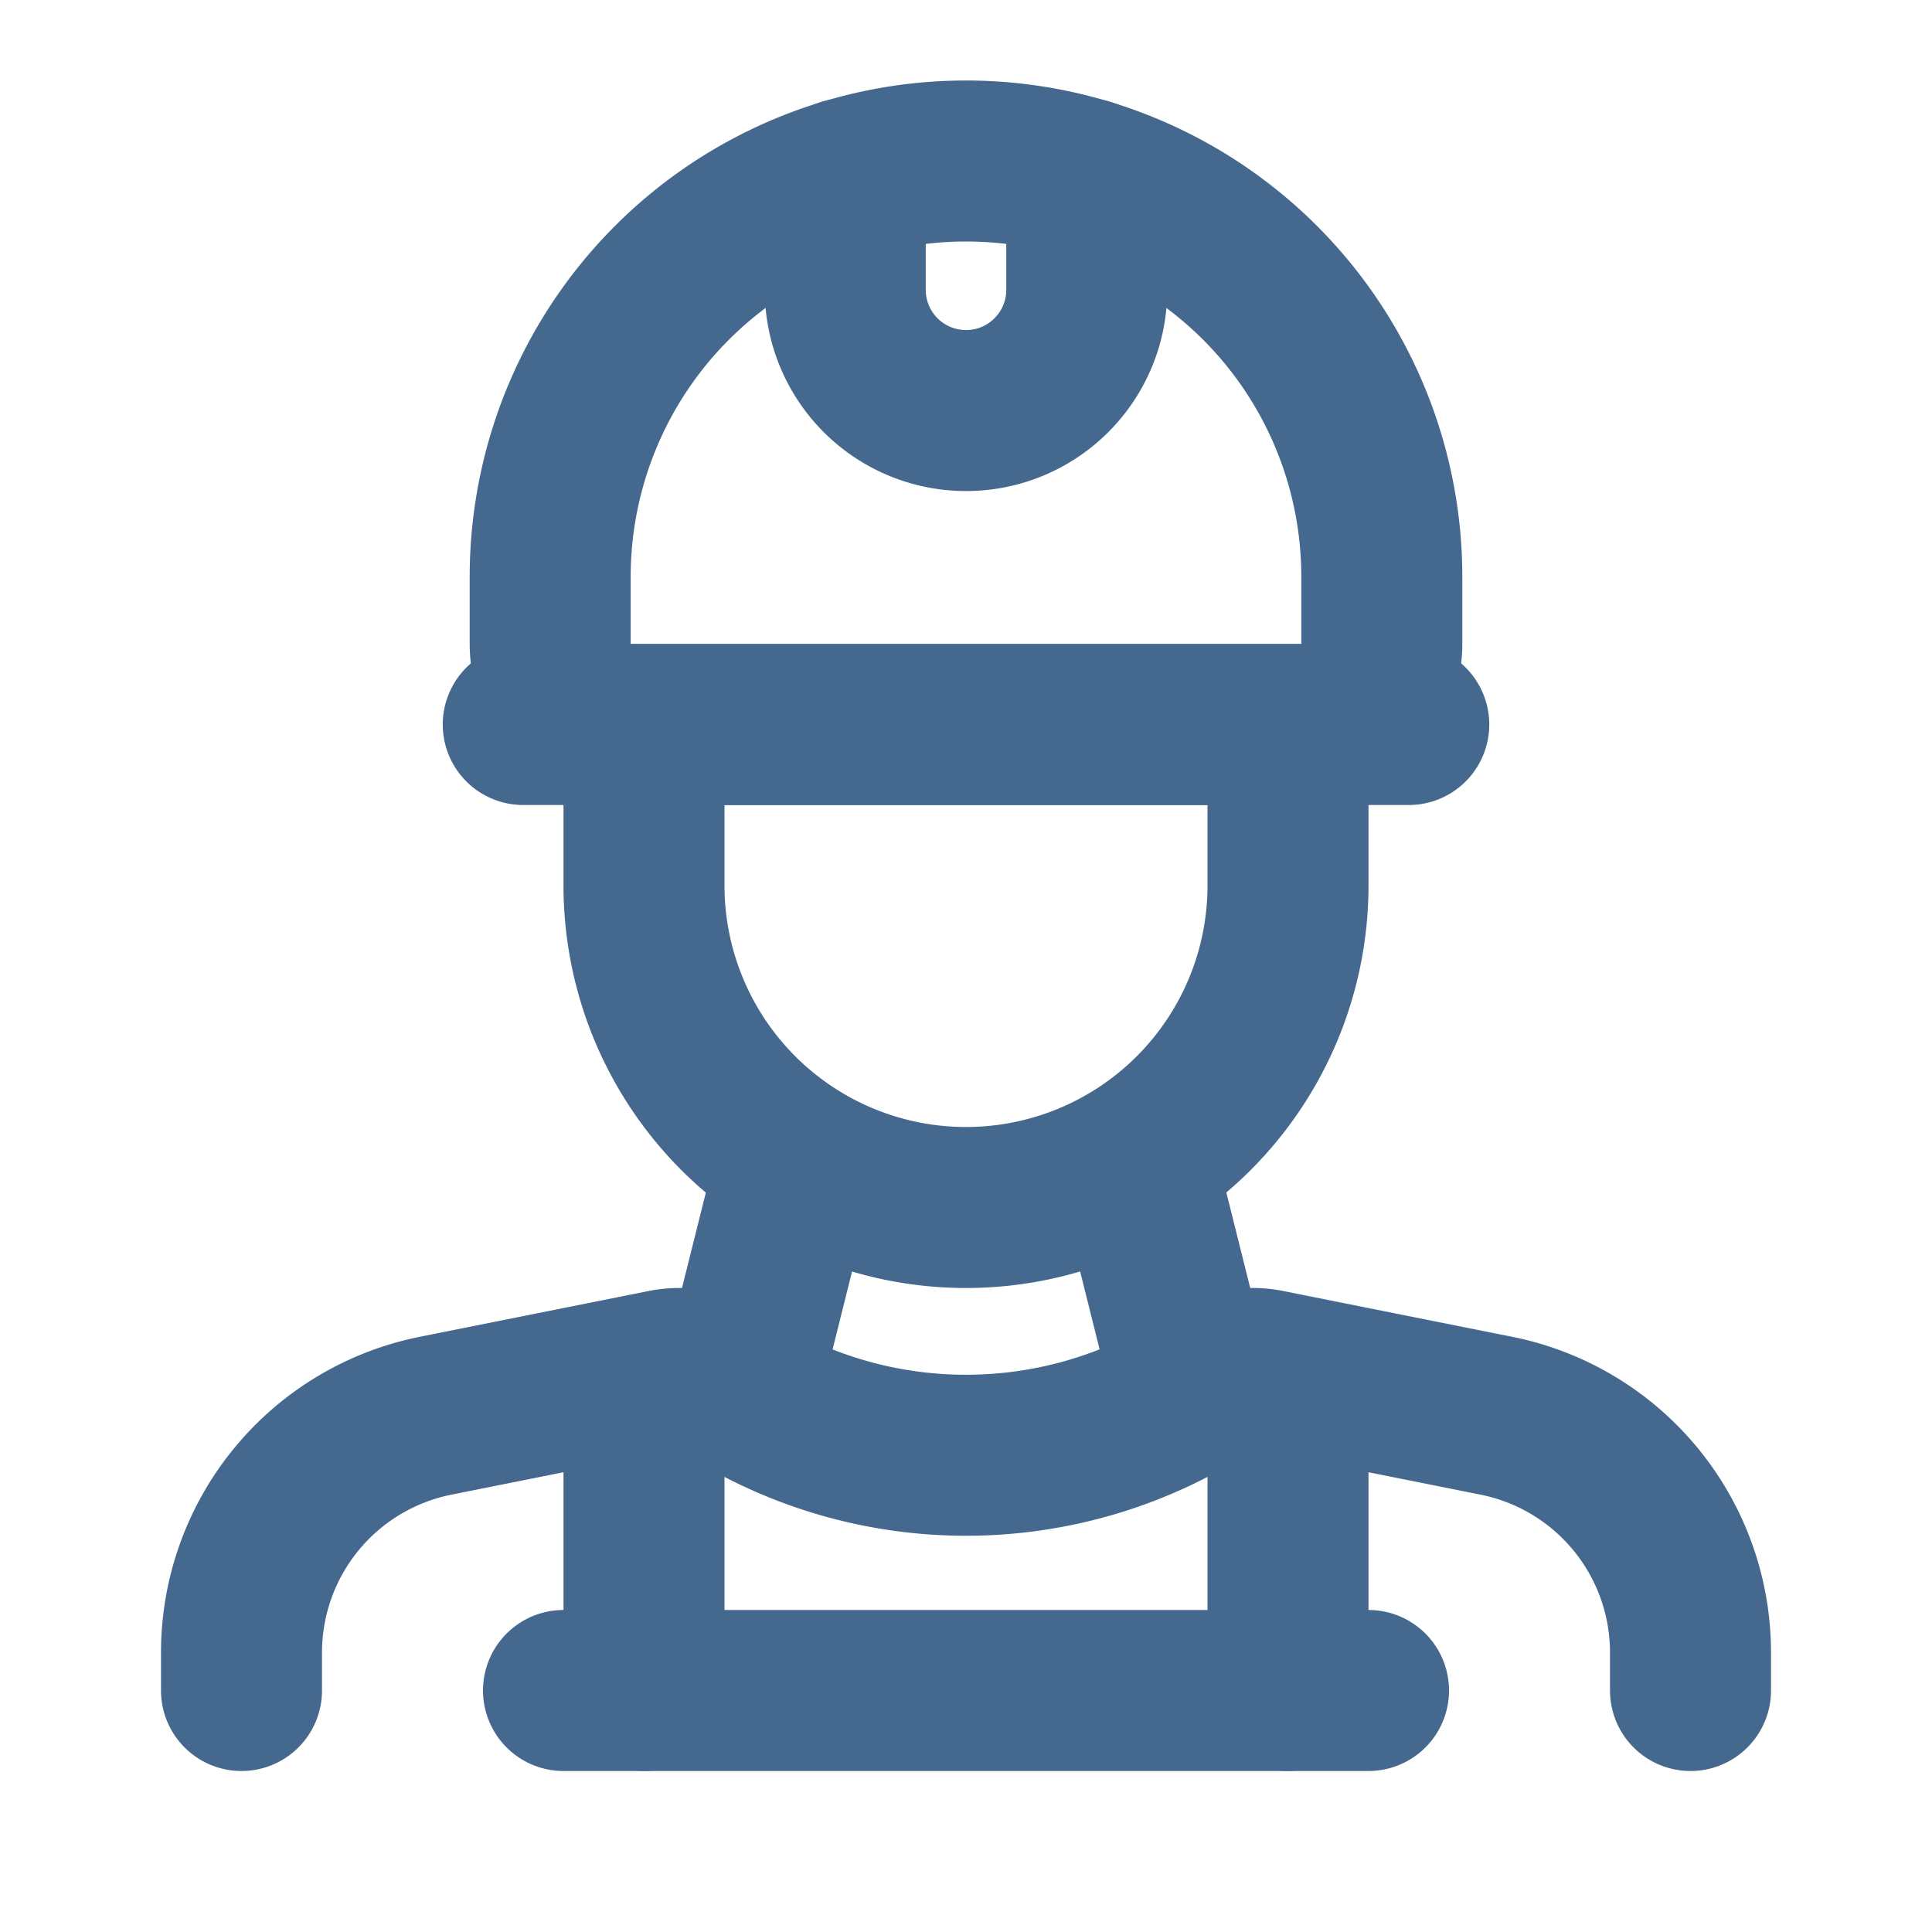<svg width="18" height="18" fill="none" xmlns="http://www.w3.org/2000/svg"><path d="M2.25 15.75v-.354a2.25 2.25 0 011.809-2.206l2.134-.427c.177-.035.36.001.51.1v0a4.142 4.142 0 004.594 0v0c.15-.099.333-.135.51-.1l2.134.427a2.25 2.25 0 011.809 2.206v.354M6 15.75v-2.948M12 15.75v-2.948" stroke="#45688F" stroke-width="1.5" stroke-linecap="round" stroke-linejoin="round"/><path clip-rule="evenodd" d="M5.876 6.75h6.248a.75.75 0 00.75-.75v-.626A3.874 3.874 0 009 1.5v0a3.874 3.874 0 00-3.874 3.874V6c0 .414.336.75.75.75z" stroke="#45688F" stroke-width="1.5" stroke-linecap="round" stroke-linejoin="round"/><path d="M4.875 6.75h8.25M12 6.75v1.5a3 3 0 01-3 3v0a3 3 0 01-3-3v-1.5M10.576 10.804l.543 2.172M7.426 10.804l-.543 2.172M10.125 1.666V2.7c0 .622-.504 1.125-1.125 1.125v0A1.125 1.125 0 017.875 2.7V1.666M5.25 15.75h7.5" stroke="#45688F" stroke-width="1.5" stroke-linecap="round" stroke-linejoin="round"/></svg>